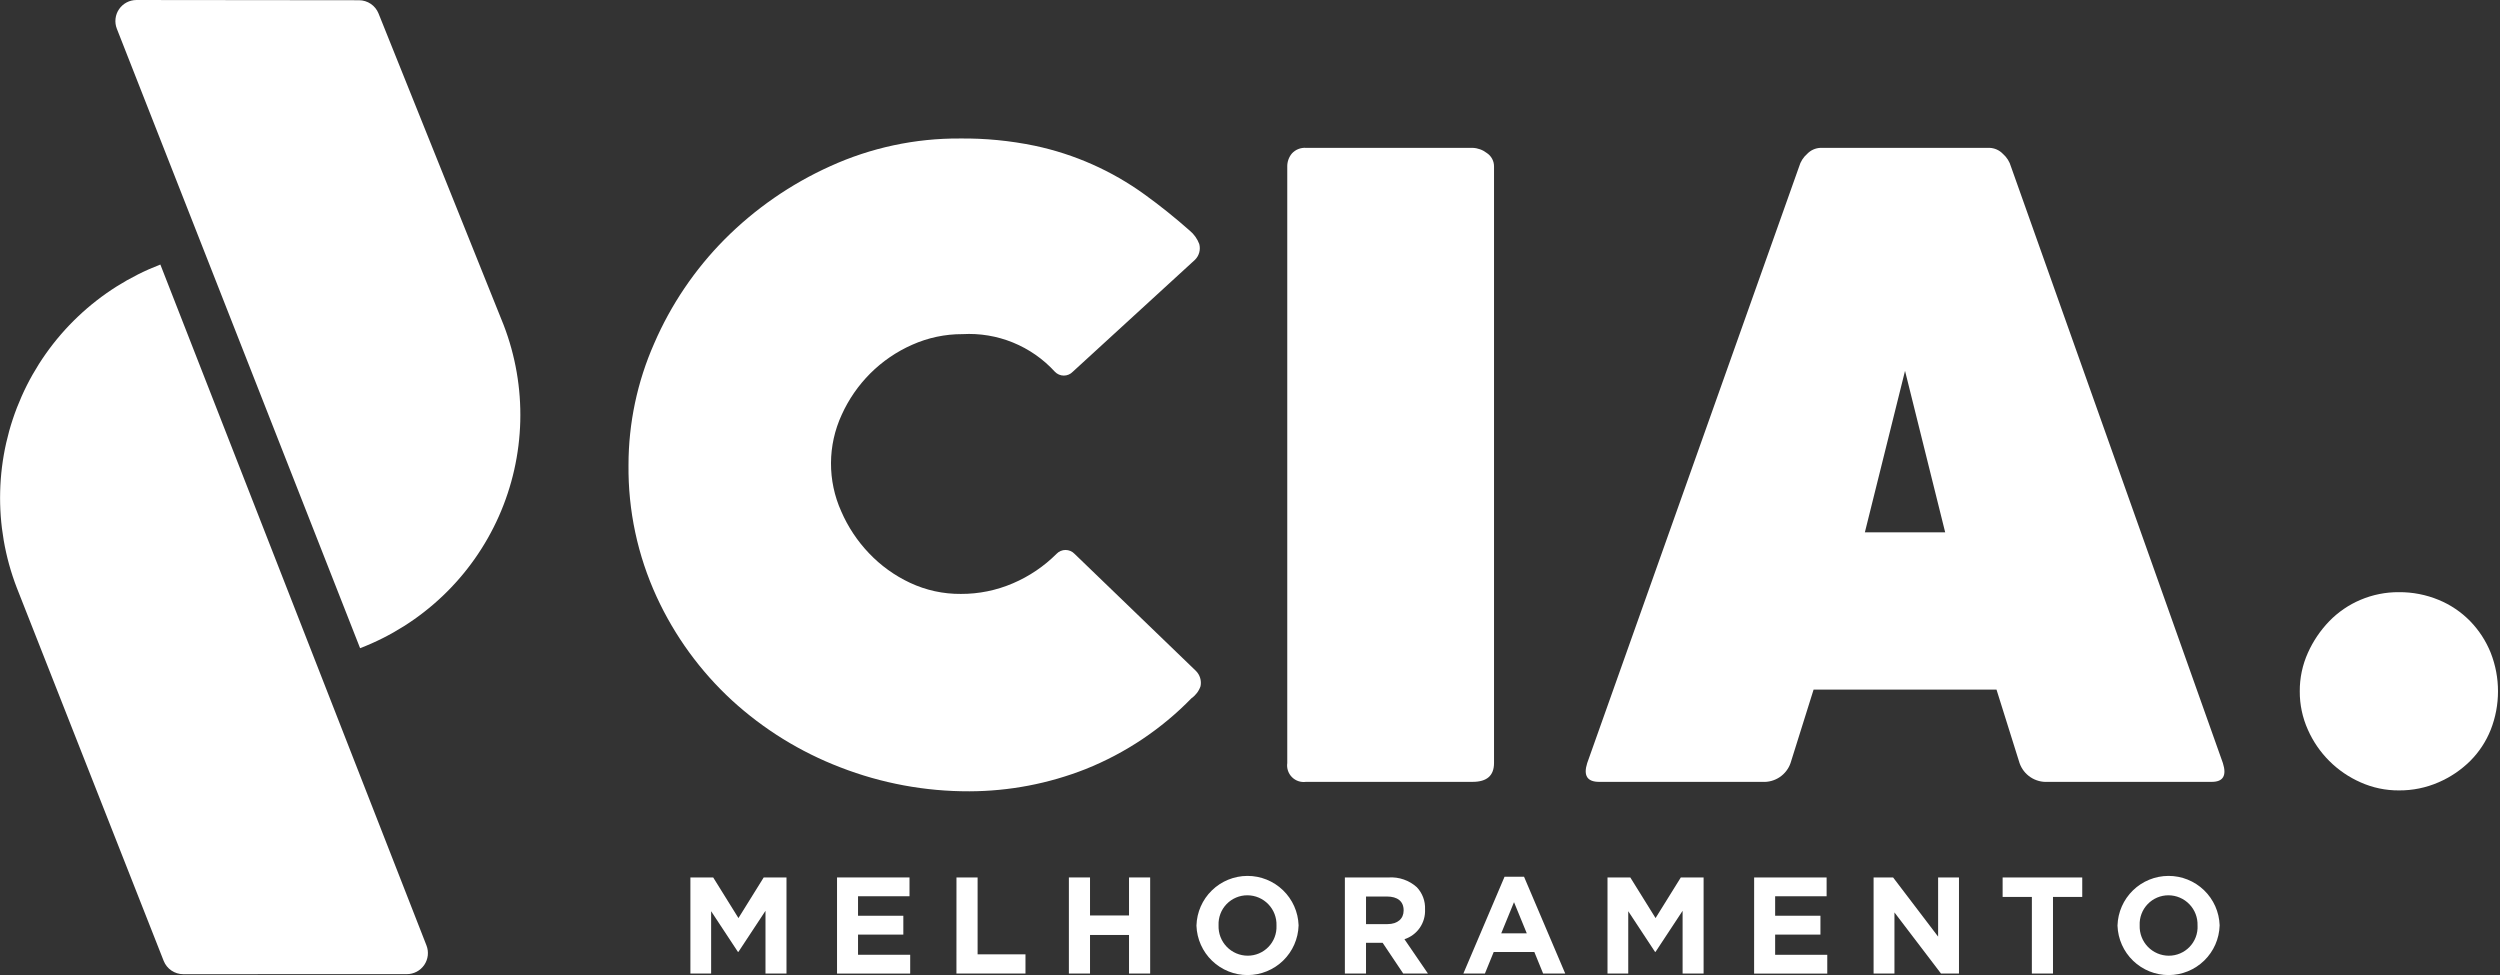 <svg width="282" height="110" viewBox="0 0 282 110" fill="none" xmlns="http://www.w3.org/2000/svg">
<rect x="0" y="0" width="282" height="110" fill="#333333" stroke="none"/>
<g clip-path="url(#clip0_98_2)">
<path d="M45.889 109.882L20.671 109.888C20.196 109.888 19.732 109.746 19.339 109.479C18.945 109.213 18.641 108.834 18.465 108.393L1.889 66.287C0.559 62.83 -0.076 59.145 0.018 55.443C0.112 51.74 0.935 48.092 2.44 44.708C3.944 41.323 6.1 38.268 8.786 35.717C11.471 33.166 14.632 31.169 18.089 29.84L48.104 106.64C48.246 107 48.297 107.39 48.254 107.775C48.21 108.159 48.073 108.528 47.855 108.847C47.636 109.167 47.343 109.428 47.001 109.609C46.658 109.789 46.276 109.883 45.889 109.882Z" fill="white"/>
<path d="M40.619 73.116L13.18 3.243C13.039 2.883 12.987 2.494 13.031 2.109C13.074 1.725 13.21 1.357 13.429 1.037C13.647 0.717 13.94 0.456 14.282 0.275C14.624 0.095 15.005 0.001 15.392 0.001L40.497 0.027C40.97 0.028 41.433 0.17 41.825 0.435C42.217 0.7 42.52 1.077 42.697 1.516L56.815 36.669C58.145 40.126 58.781 43.81 58.687 47.513C58.593 51.215 57.77 54.863 56.266 58.247C54.762 61.632 52.606 64.687 49.922 67.238C47.237 69.789 44.076 71.787 40.619 73.116Z" fill="white"/>
<path d="M134.216 26.028C134.692 26.426 135.058 26.941 135.276 27.522C135.36 27.835 135.36 28.165 135.275 28.479C135.191 28.792 135.025 29.077 134.794 29.305L121.012 41.931C120.881 42.069 120.725 42.178 120.551 42.253C120.377 42.328 120.189 42.367 120 42.367C119.81 42.367 119.623 42.328 119.449 42.253C119.275 42.178 119.118 42.069 118.988 41.931C117.676 40.496 116.061 39.371 114.261 38.637C112.461 37.904 110.52 37.58 108.579 37.69C106.619 37.682 104.681 38.091 102.892 38.89C101.132 39.667 99.531 40.761 98.17 42.119C96.82 43.469 95.726 45.053 94.941 46.793C94.155 48.499 93.744 50.355 93.736 52.233C93.728 54.112 94.122 55.971 94.893 57.684C95.649 59.431 96.71 61.03 98.025 62.407C99.346 63.797 100.915 64.927 102.652 65.741C104.445 66.583 106.405 67.011 108.386 66.994C110.407 67.003 112.408 66.594 114.265 65.794C116.101 65.01 117.769 63.881 119.181 62.469C119.311 62.332 119.468 62.223 119.642 62.149C119.816 62.075 120.003 62.036 120.193 62.036C120.382 62.036 120.569 62.075 120.743 62.149C120.917 62.223 121.074 62.332 121.205 62.469L134.891 75.669C135.117 75.891 135.284 76.166 135.376 76.469C135.469 76.772 135.484 77.094 135.421 77.404C135.236 77.95 134.881 78.423 134.409 78.753C131.029 82.227 126.958 84.953 122.458 86.753C118.283 88.398 113.838 89.248 109.351 89.259C104.373 89.276 99.437 88.361 94.797 86.559C90.278 84.827 86.126 82.261 82.557 78.993C78.988 75.703 76.106 71.739 74.075 67.331C71.925 62.664 70.839 57.578 70.895 52.44C70.899 47.727 71.884 43.066 73.786 38.754C75.679 34.372 78.376 30.384 81.738 26.995C85.171 23.548 89.203 20.755 93.638 18.754C98.236 16.659 103.235 15.59 108.288 15.622C111.12 15.591 113.947 15.865 116.721 16.441C121.188 17.386 125.407 19.257 129.106 21.934C130.842 23.186 132.546 24.551 134.216 26.028Z" fill="white"/>
<path d="M145.203 86.074V18.799C145.192 18.253 145.38 17.722 145.733 17.305C145.934 17.088 146.181 16.918 146.457 16.81C146.732 16.701 147.028 16.656 147.323 16.678H166.117C166.695 16.7 167.25 16.902 167.707 17.256C167.963 17.422 168.173 17.651 168.316 17.921C168.46 18.191 168.532 18.493 168.526 18.798V86.073C168.526 87.486 167.723 88.193 166.117 88.193H147.323C147.035 88.234 146.742 88.208 146.466 88.116C146.19 88.024 145.939 87.869 145.734 87.663C145.528 87.458 145.373 87.207 145.281 86.931C145.189 86.655 145.162 86.362 145.203 86.074Z" fill="white"/>
<path d="M250.741 86.074C251.19 87.487 250.773 88.194 249.488 88.194H230.986C230.297 88.235 229.614 88.05 229.04 87.668C228.466 87.285 228.032 86.726 227.805 86.074L225.205 77.785H204.574L201.974 86.074C201.747 86.725 201.314 87.285 200.74 87.668C200.166 88.05 199.483 88.235 198.794 88.194H180.386C179.037 88.194 178.587 87.487 179.037 86.074L202.937 18.799C203.095 18.238 203.413 17.735 203.853 17.353C204.245 16.943 204.78 16.701 205.347 16.678H224.431C224.998 16.701 225.533 16.943 225.925 17.353C226.364 17.736 226.683 18.238 226.841 18.799L250.741 86.074ZM210.357 60.048H219.417L214.887 41.832L210.357 60.048Z" fill="white"/>
<path d="M259.414 77.977C259.404 76.482 259.716 75.003 260.329 73.64C260.919 72.32 261.735 71.114 262.739 70.074C263.739 69.044 264.935 68.225 266.257 67.665C267.628 67.082 269.105 66.786 270.594 66.797C272.131 66.784 273.656 67.079 275.076 67.665C276.417 68.216 277.63 69.036 278.642 70.074C279.637 71.101 280.423 72.312 280.955 73.64C282.048 76.428 282.048 79.526 280.955 82.315C280.43 83.632 279.644 84.829 278.642 85.833C277.614 86.851 276.405 87.668 275.076 88.242C273.663 88.859 272.136 89.171 270.594 89.158C269.1 89.168 267.62 88.855 266.257 88.242C263.612 87.074 261.497 84.96 260.329 82.315C259.716 80.952 259.404 79.472 259.414 77.977Z" fill="white"/>
<path d="M77.877 98.976H80.448L83.297 103.559L86.146 98.976H88.716V109.815H86.347V102.739L83.297 107.368H83.235L80.216 102.785V109.815H77.878L77.877 98.976Z" fill="white"/>
<path d="M94.417 98.976H102.592V101.097H96.786V103.297H101.896V105.422H96.786V107.698H102.67V109.819H94.417V98.976Z" fill="white"/>
<path d="M107.89 98.976H110.274V107.647H115.674V109.815H107.886L107.89 98.976Z" fill="white"/>
<path d="M120.57 98.976H122.954V103.265H127.354V98.976H129.739V109.815H127.354V105.464H122.954V109.815H120.57V98.976Z" fill="white"/>
<path d="M134.961 104.426V104.395C135.005 102.899 135.629 101.479 136.701 100.436C137.773 99.392 139.21 98.806 140.706 98.802C142.202 98.798 143.642 99.376 144.719 100.414C145.797 101.452 146.429 102.869 146.481 104.364V104.395C146.437 105.891 145.813 107.311 144.741 108.354C143.668 109.398 142.232 109.984 140.736 109.988C139.24 109.992 137.8 109.414 136.723 108.376C135.645 107.338 135.013 105.921 134.961 104.426ZM143.988 104.426V104.395C144.003 103.954 143.929 103.515 143.771 103.103C143.613 102.691 143.374 102.315 143.068 101.997C142.762 101.679 142.395 101.426 141.989 101.253C141.584 101.08 141.147 100.99 140.706 100.989C140.268 100.987 139.834 101.074 139.431 101.245C139.027 101.415 138.662 101.666 138.358 101.981C138.054 102.297 137.818 102.67 137.662 103.08C137.507 103.489 137.436 103.926 137.454 104.364V104.395C137.439 104.836 137.512 105.276 137.67 105.688C137.828 106.1 138.067 106.476 138.374 106.794C138.68 107.112 139.047 107.365 139.453 107.538C139.859 107.711 140.296 107.801 140.737 107.802C141.175 107.804 141.609 107.716 142.012 107.546C142.416 107.375 142.78 107.124 143.084 106.809C143.388 106.493 143.625 106.119 143.78 105.71C143.935 105.3 144.006 104.864 143.988 104.426Z" fill="white"/>
<path d="M151.702 98.976H156.657C157.23 98.94 157.805 99.019 158.348 99.208C158.89 99.397 159.389 99.692 159.816 100.076C160.129 100.406 160.372 100.795 160.531 101.22C160.691 101.646 160.764 102.099 160.745 102.553V102.584C160.78 103.321 160.571 104.049 160.152 104.657C159.732 105.264 159.124 105.716 158.422 105.944L161.07 109.815H158.283L155.96 106.346H154.086V109.815H151.702V98.976ZM156.502 104.24C157.663 104.24 158.329 103.621 158.329 102.707V102.676C158.329 101.654 157.617 101.128 156.456 101.128H154.087V104.241L156.502 104.24Z" fill="white"/>
<path d="M169.712 98.898H171.912L176.557 109.814H174.064L173.073 107.383H168.49L167.499 109.814H165.068L169.712 98.898ZM172.22 105.278L170.78 101.763L169.34 105.278H172.22Z" fill="white"/>
<path d="M181.327 98.976H183.898L186.747 103.559L189.596 98.976H192.166V109.815H189.797V102.739L186.747 107.368H186.685L183.666 102.785V109.815H181.327V98.976Z" fill="white"/>
<path d="M197.867 98.976H206.042V101.097H200.236V103.297H205.346V105.422H200.236V107.698H206.116V109.819H197.863L197.867 98.976Z" fill="white"/>
<path d="M211.341 98.976H213.541L218.619 105.649V98.976H220.973V109.815H218.944L213.694 102.922V109.813H211.341V98.976Z" fill="white"/>
<path d="M229.196 101.175H225.896V98.975H234.877V101.175H231.577V109.815H229.193L229.196 101.175Z" fill="white"/>
<path d="M238.855 104.426V104.395C238.9 102.899 239.524 101.479 240.596 100.436C241.668 99.392 243.104 98.806 244.6 98.802C246.097 98.798 247.536 99.376 248.614 100.414C249.692 101.452 250.323 102.869 250.375 104.364V104.395C250.331 105.891 249.707 107.311 248.635 108.354C247.563 109.398 246.127 109.984 244.63 109.988C243.134 109.992 241.695 109.414 240.617 108.376C239.539 107.338 238.908 105.921 238.855 104.426ZM247.882 104.426V104.395C247.898 103.954 247.824 103.514 247.666 103.102C247.508 102.69 247.269 102.314 246.962 101.997C246.656 101.679 246.289 101.426 245.883 101.253C245.477 101.08 245.041 100.99 244.599 100.989C244.162 100.988 243.729 101.076 243.326 101.247C242.924 101.419 242.56 101.669 242.257 101.985C241.954 102.301 241.717 102.674 241.563 103.083C241.408 103.493 241.337 103.929 241.355 104.366V104.397C241.34 104.838 241.414 105.278 241.572 105.69C241.73 106.102 241.969 106.478 242.275 106.796C242.582 107.114 242.949 107.367 243.354 107.54C243.76 107.713 244.197 107.803 244.638 107.804C245.076 107.805 245.51 107.718 245.913 107.547C246.316 107.376 246.681 107.125 246.984 106.809C247.288 106.493 247.524 106.119 247.679 105.71C247.834 105.3 247.905 104.864 247.886 104.426H247.882Z" fill="white"/>
</g>
<defs>
<clipPath id="clip0_98_2">
<rect width="281.774" height="110" fill="white"/>
</clipPath>
</defs>
</svg>
